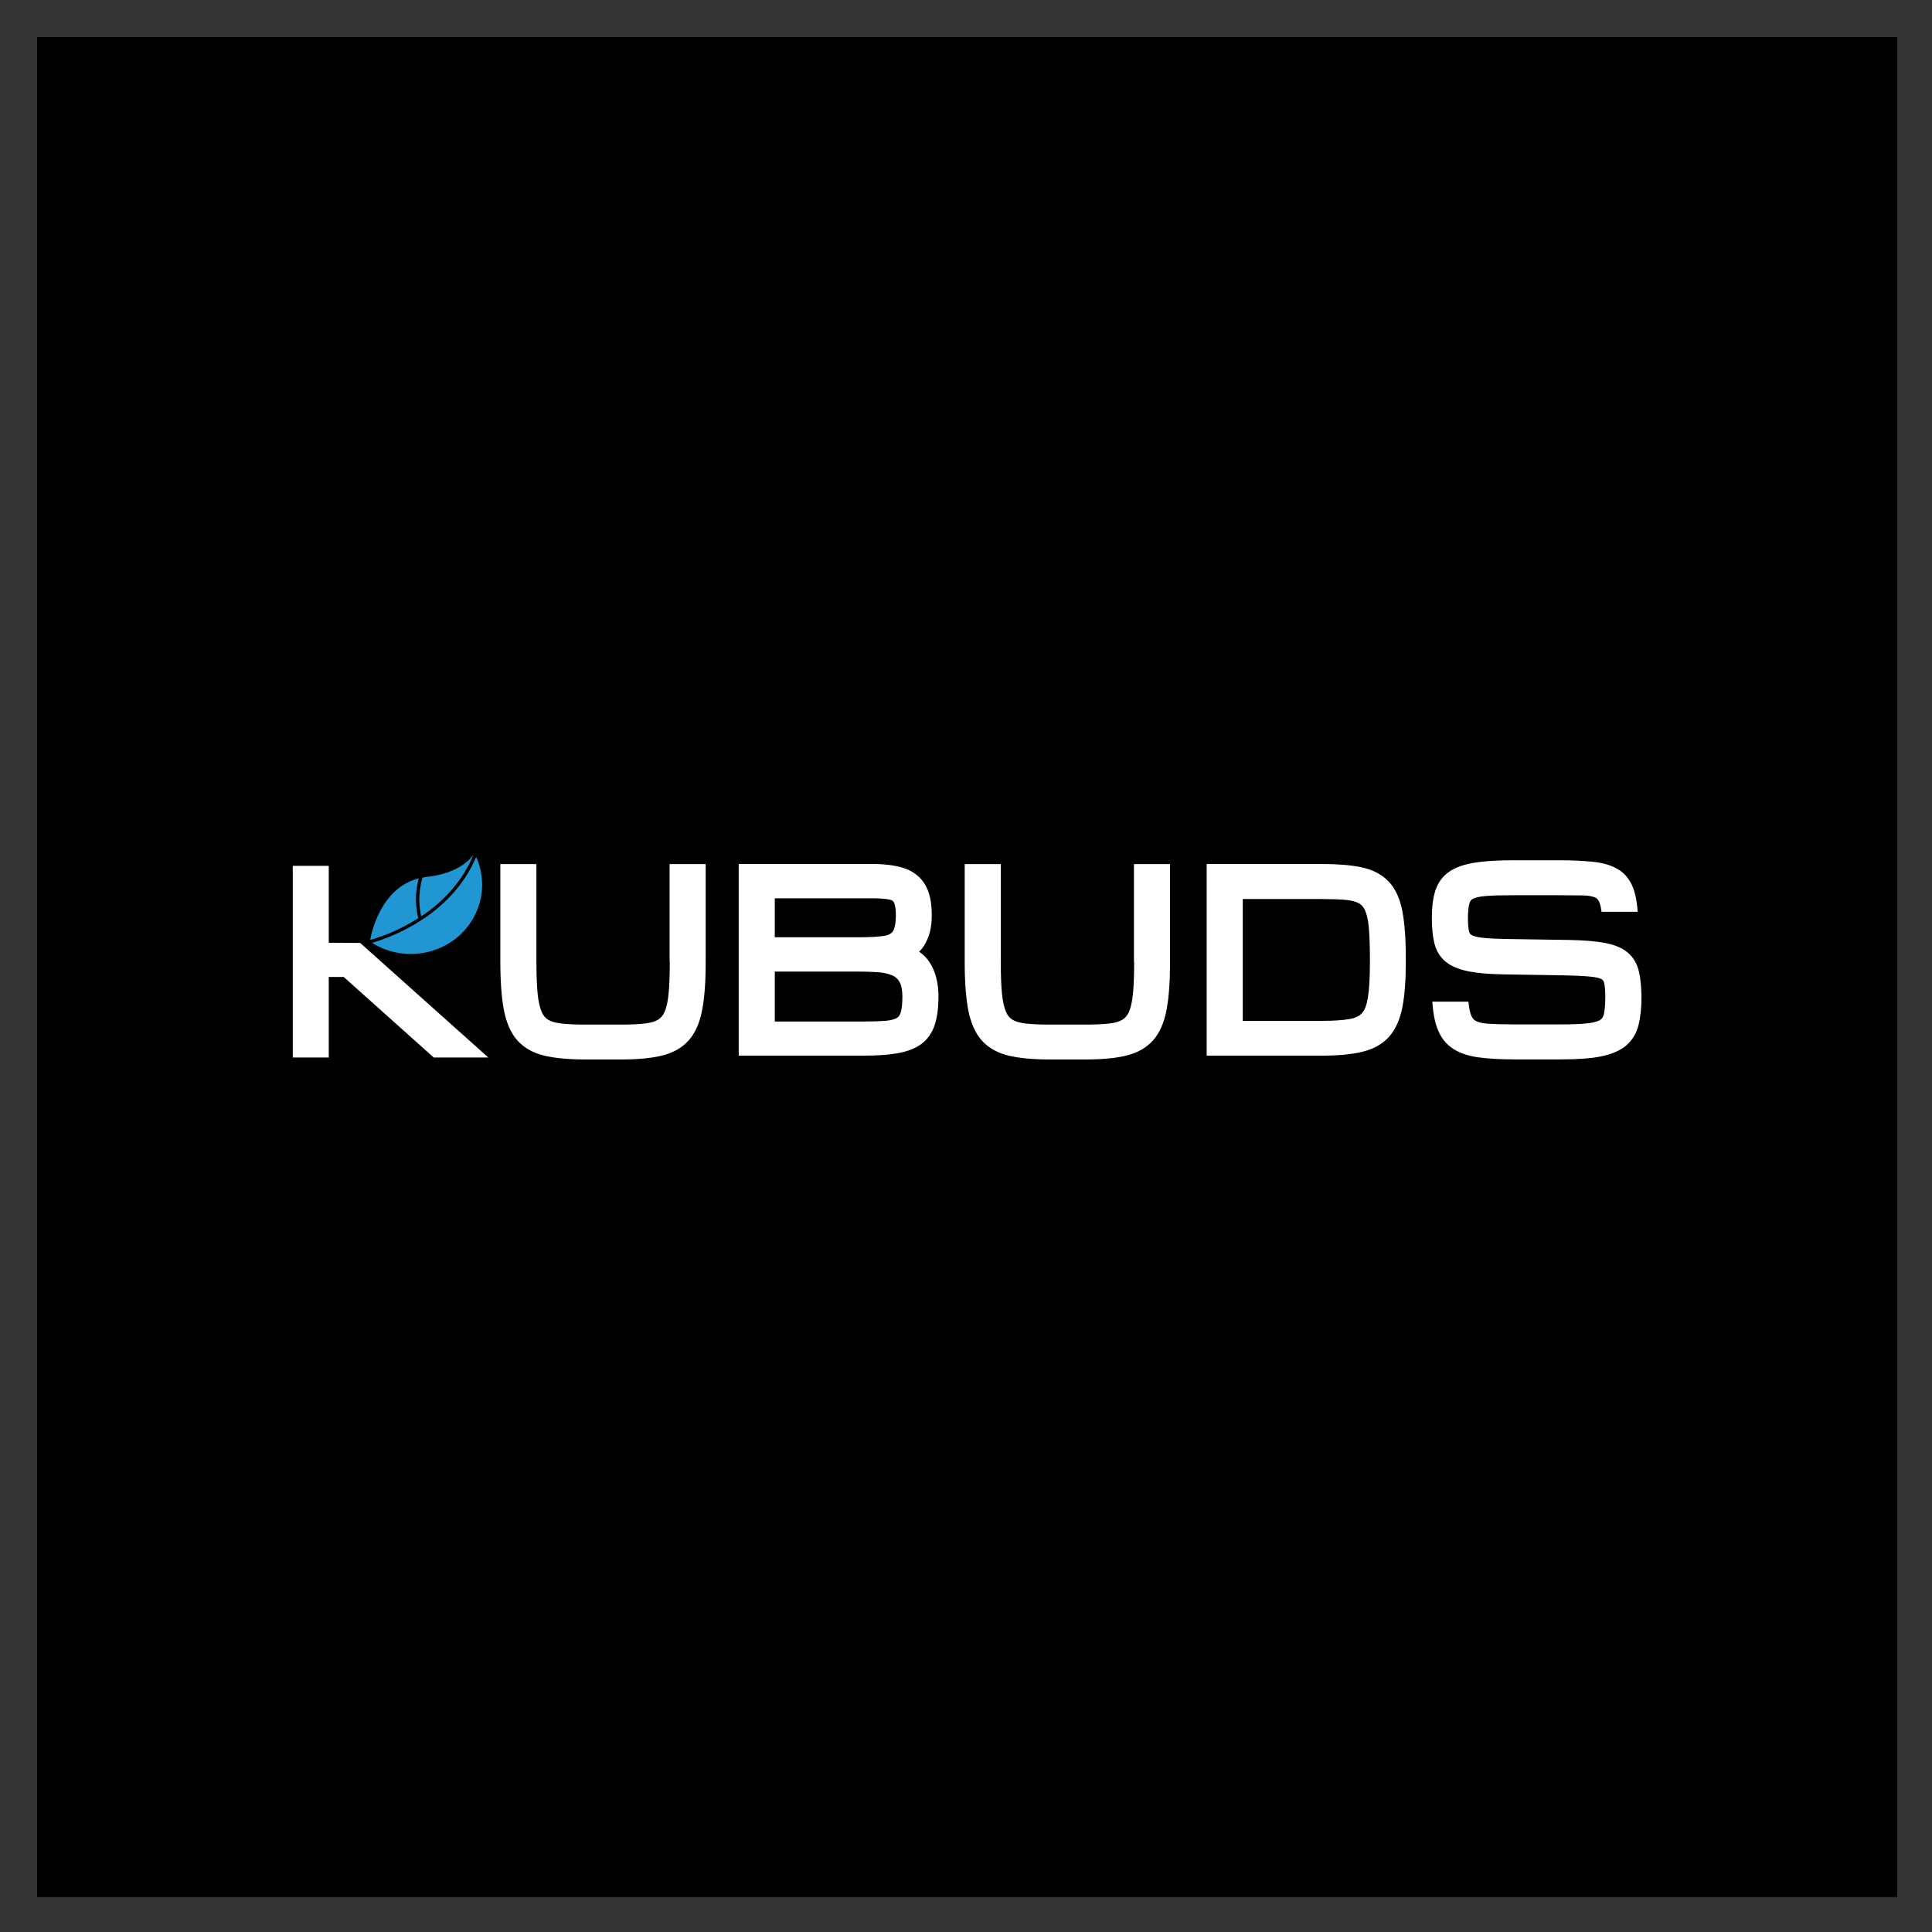 <svg xmlns="http://www.w3.org/2000/svg" role="img" viewBox="-3.99 -3.99 207.74 207.74"><rect x="-3.99" y="-3.99" width="207.74" height="207.74" fill="#333333" stroke="none"/><title>Kubuds Technology Co. (member) logo</title><style>svg {enable-background:new 0 0 200 200}</style><style>.st0{fill:#2097d3}</style><path d="M0 0h200v200H0z"/><path d="M47.21 88.15c-2.7 6.39-9.35 8.71-11.2 9.24 3.45 2.17 8.08 1.32 10.46-1.98 1.59-2.21 1.77-4.96.74-7.26z" class="st0"/><path d="M41.04 90.45c-4.03 1.03-5.07 5.73-5.23 6.63.82-.23 2.94-.9 5.18-2.34-.44-1.71-.24-3.24.05-4.29zm.86-.15c-.16.02-.31.04-.46.07-.29.99-.53 2.5-.14 4.18 2.14-1.43 4.35-3.55 5.62-6.63-.7.93-2.13 2.05-5.02 2.38z" class="st0"/><g><path fill="#fff" d="M31.36 97.38v-8.27h-3.87v20.61h3.87v-8.66h1.61l9.68 8.66h5.87L34.74 97.4zm36.67 2.09c0 1.36-.04 2.5-.13 3.39-.08.83-.22 1.48-.43 1.95-.17.39-.4.66-.69.84-.34.2-.81.34-1.39.41-.68.08-1.53.12-2.54.12h-3.98c-1 0-1.86-.04-2.54-.12-.59-.07-1.05-.2-1.39-.41-.3-.18-.52-.45-.69-.84-.2-.47-.35-1.12-.43-1.95-.09-.89-.13-2.03-.13-3.39V88.92h-3.88v10.55c0 2.07.13 3.78.37 5.09.27 1.41.75 2.52 1.45 3.31.72.81 1.71 1.37 2.95 1.66 1.13.26 2.57.4 4.28.4h3.98c1.71 0 3.15-.13 4.28-.4 1.24-.29 2.23-.85 2.95-1.66.7-.79 1.19-1.9 1.45-3.31.25-1.31.37-3.02.37-5.09V88.92h-3.88v10.55h.02zm26.81-1.13c.2-.19.39-.42.54-.67.55-.86.82-1.95.82-3.22 0-1.4-.23-2.48-.7-3.29-.5-.86-1.28-1.47-2.3-1.81-.9-.29-2.06-.44-3.42-.44H75.44v20.61h13.41c1.43 0 2.65-.08 3.62-.25 1.06-.18 1.93-.51 2.59-.99.69-.51 1.19-1.22 1.47-2.11.26-.8.39-1.82.39-3.02 0-1.45-.32-2.69-.96-3.68-.3-.45-.67-.83-1.12-1.13zm-5.99 7.51h-9.53v-5.37h8.96c.76 0 1.48.02 2.13.07.58.04 1.09.15 1.52.33.34.14.6.36.79.69.21.34.32.9.32 1.6 0 .75-.06 1.34-.19 1.73-.09.28-.22.46-.41.57-.26.15-.66.25-1.17.3-.64.05-1.45.08-2.42.08zm3.14-9.66c-.2.26-.54.41-1.03.47-.68.09-1.59.13-2.68.13h-8.96V92.6h10.47c.8 0 1.43.05 1.87.14.31.07.41.18.47.3s.21.49.21 1.42c-.01 1.17-.25 1.6-.35 1.73zm25.97 3.28c0 1.36-.04 2.5-.13 3.39-.08.83-.22 1.48-.43 1.95-.17.39-.4.66-.69.84-.34.2-.81.34-1.39.41-.68.08-1.53.12-2.54.12h-3.98c-1 0-1.86-.04-2.54-.12-.59-.07-1.05-.2-1.39-.41-.3-.18-.52-.45-.69-.84-.2-.46-.35-1.12-.43-1.94-.09-.89-.13-2.03-.13-3.39V88.92h-3.88v10.55c0 2.07.13 3.78.37 5.09.27 1.41.76 2.52 1.45 3.31.72.81 1.71 1.37 2.95 1.66 1.13.26 2.57.4 4.28.4h3.98c1.71 0 3.15-.13 4.28-.4 1.24-.29 2.23-.85 2.95-1.66.7-.79 1.19-1.9 1.45-3.31.25-1.31.37-3.02.37-5.09V88.92h-3.88v10.55h.02zm27.38-8.66c-.72-.77-1.72-1.29-2.96-1.55-1.12-.23-2.55-.35-4.25-.35h-12.37v20.61h12.36c1.71 0 3.15-.13 4.27-.39 1.24-.28 2.23-.82 2.95-1.61.7-.77 1.19-1.84 1.46-3.2.25-1.26.37-2.9.37-4.87v-.49c0-2.04-.13-3.71-.37-4.97-.26-1.35-.75-2.43-1.46-3.18zm-2.03 8.17v.49c0 1.59-.07 2.86-.21 3.77-.12.78-.34 1.37-.64 1.71-.28.31-.72.53-1.32.63-.74.13-1.76.2-3.01.2h-8.49v-13.1h8.49c1.02 0 1.88.03 2.57.09.59.05 1.07.17 1.41.36.29.15.5.39.66.73.2.43.34 1.04.42 1.83.07.85.12 1.96.12 3.29zm28.93 1.52c-.19-.85-.59-1.54-1.19-2.05-.58-.5-1.39-.85-2.48-1.05-.97-.19-2.26-.29-3.85-.32l-6.56-.1c-1.17-.02-2.1-.06-2.76-.14-.76-.08-1.07-.24-1.17-.3-.14-.09-.22-.21-.26-.39-.08-.34-.12-.81-.12-1.41 0-.7.06-1.25.17-1.62.07-.23.18-.37.37-.47.2-.1.62-.24 1.44-.3.76-.06 1.8-.08 3.09-.08h4.6c1.06 0 1.97.01 2.69.02.59.01 1.06.1 1.36.24.21.1.36.31.47.65.04.14.09.31.12.51l.06.36h3.89l-.05-.47c-.07-.68-.18-1.28-.33-1.76-.31-1-.85-1.76-1.61-2.26-.7-.46-1.64-.76-2.77-.88-1.03-.11-2.32-.17-3.84-.17h-4.71c-1.69 0-3.09.08-4.17.25-1.17.18-2.11.51-2.79.98-.73.5-1.24 1.21-1.51 2.09-.24.77-.36 1.75-.36 2.9 0 1.05.09 1.94.26 2.66.2.83.61 1.52 1.23 2.03.58.48 1.42.83 2.48 1.04.96.19 2.24.3 3.8.32l6.11.1c1.29.02 2.31.07 3.05.13.85.07 1.19.22 1.31.28.15.08.23.19.28.39.09.35.13.86.13 1.52 0 .76-.05 1.37-.14 1.81-.06.3-.18.5-.37.64-.17.12-.52.28-1.28.38-.72.09-1.73.13-3 .13h-5.04c-1.15 0-2.1-.03-2.84-.08-.59-.04-1.06-.16-1.34-.35-.23-.15-.41-.44-.52-.86-.06-.21-.1-.47-.14-.78l-.05-.38h-3.88l.04.47c.07.78.19 1.45.36 2.01.32 1.06.86 1.88 1.62 2.44.72.53 1.68.89 2.84 1.06 1.06.15 2.37.23 3.91.23h5.15c1.7 0 3.1-.1 4.17-.31 1.16-.23 2.08-.62 2.73-1.16.67-.57 1.13-1.32 1.36-2.25.2-.81.31-1.82.31-2.99-.02-1.08-.1-1.99-.27-2.71z"/></g></svg>